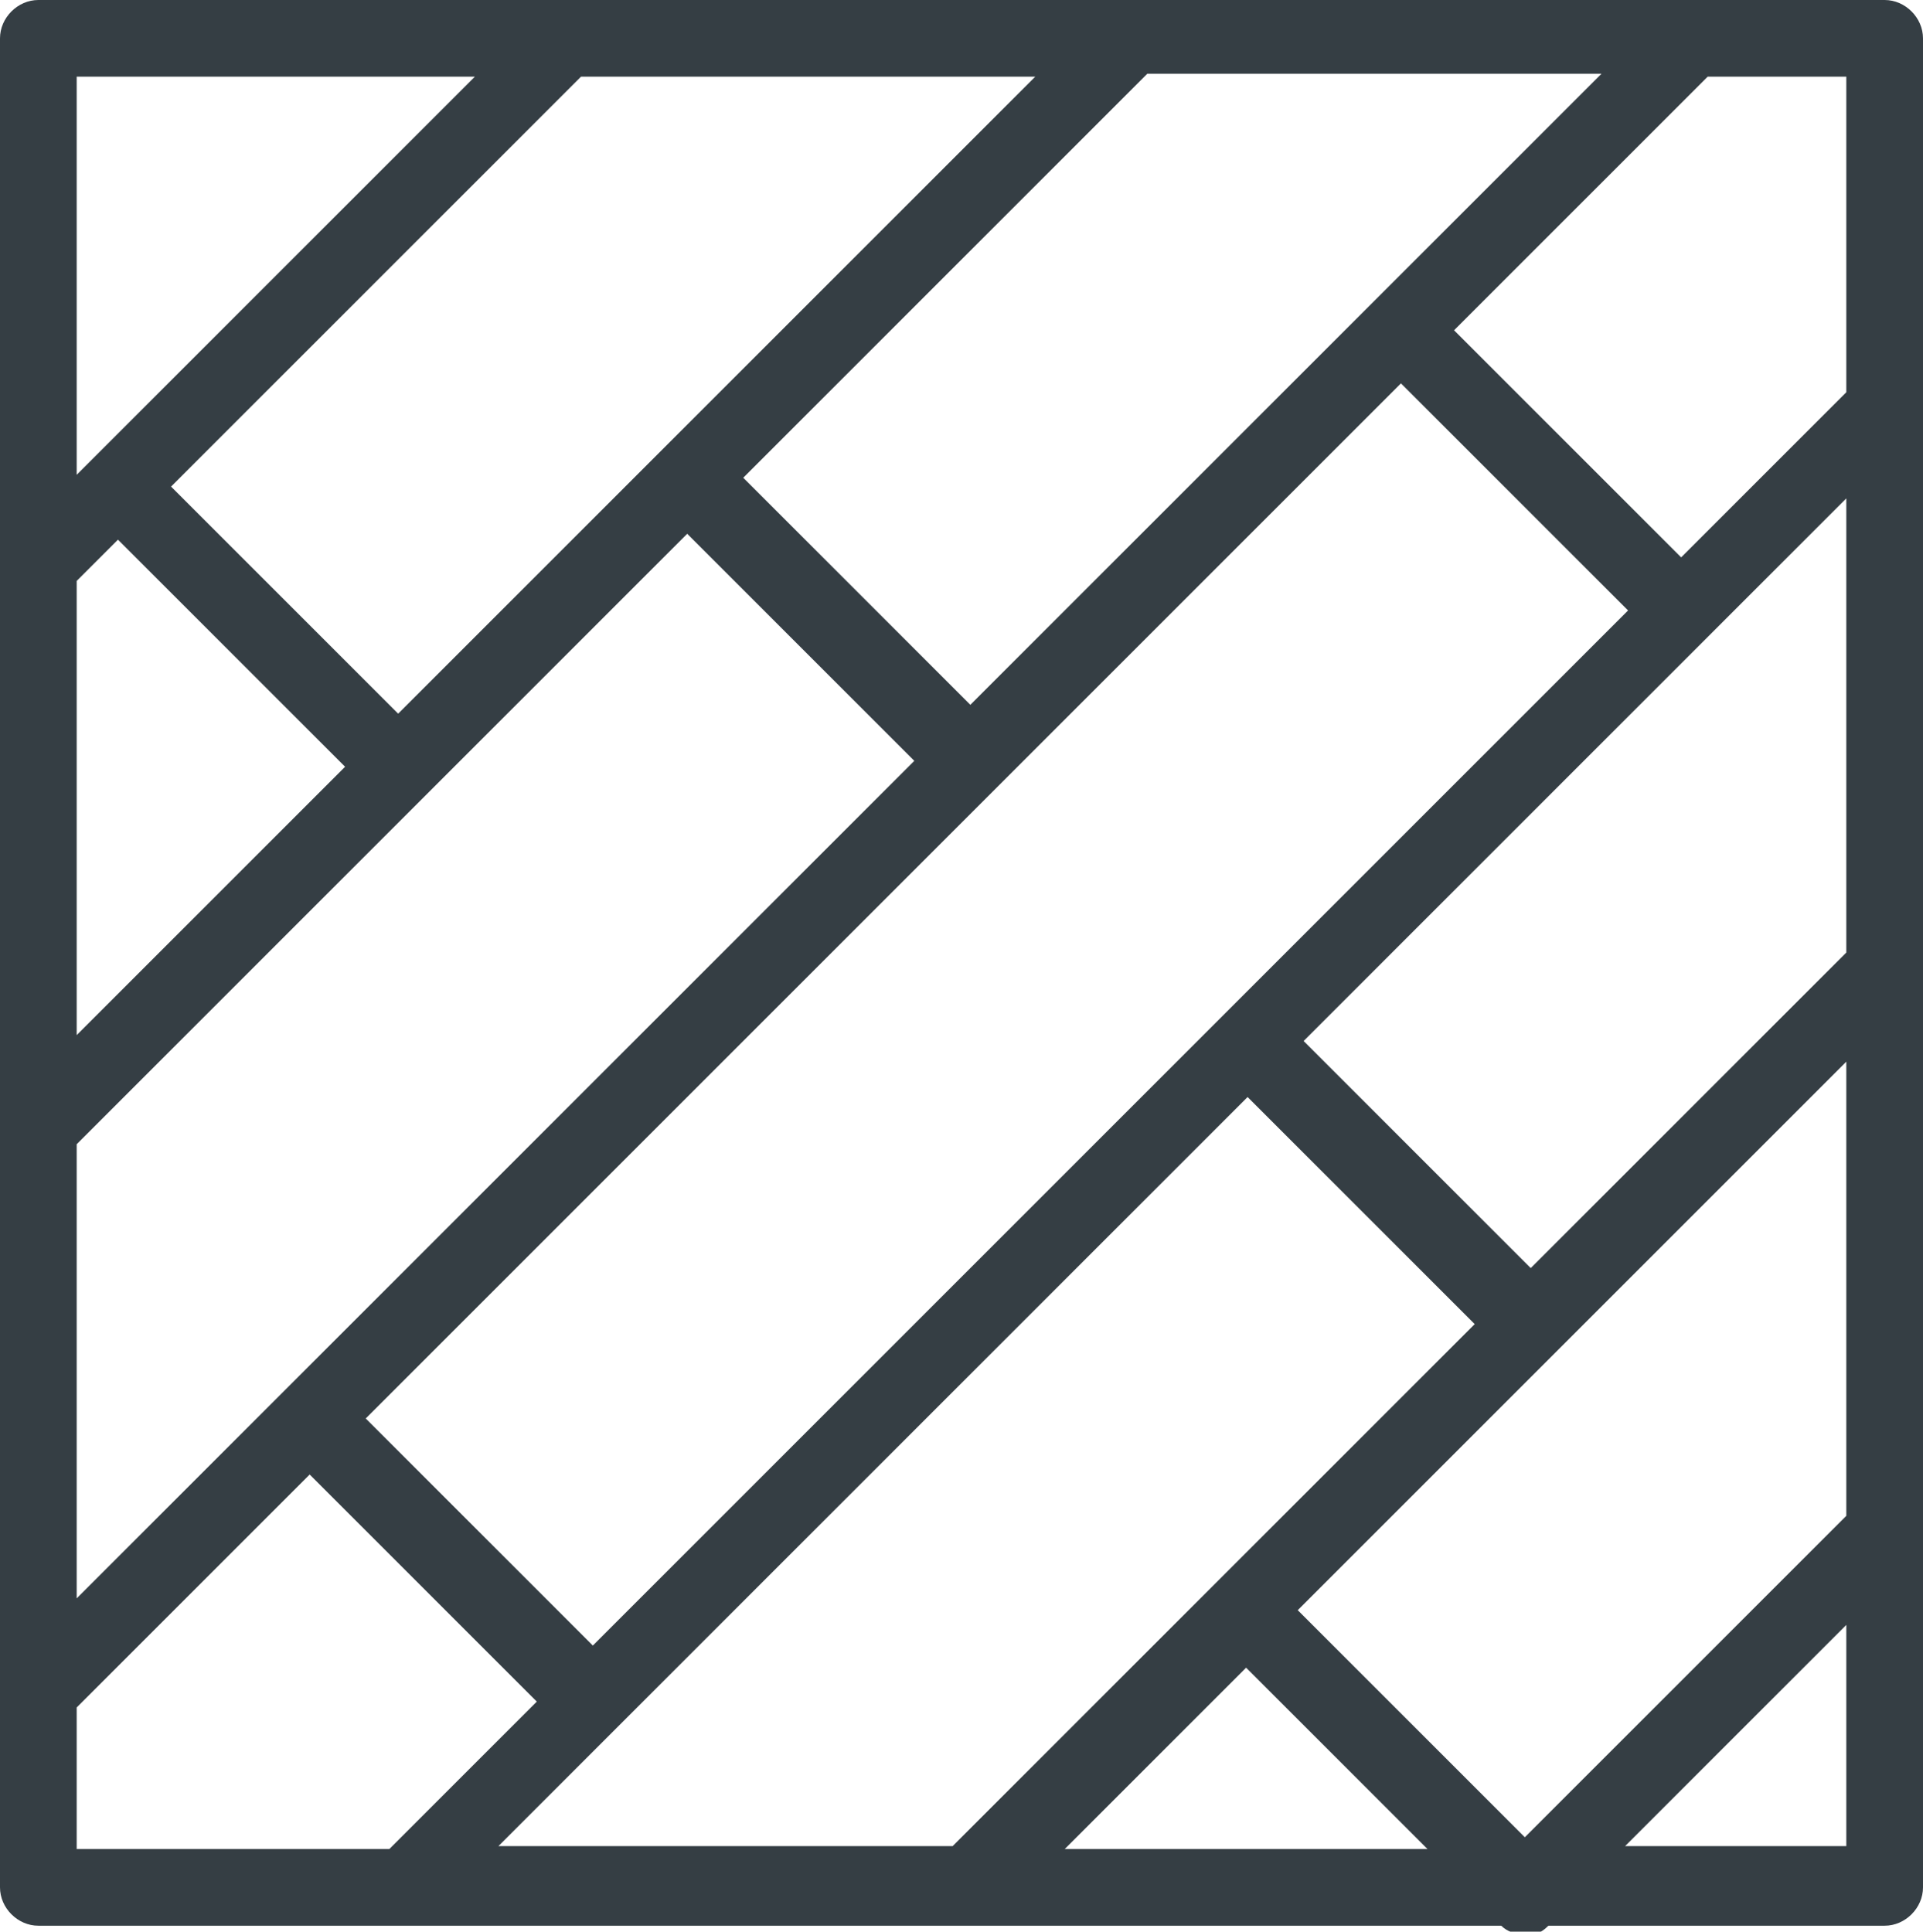 <?xml version="1.0" encoding="UTF-8"?> <svg xmlns="http://www.w3.org/2000/svg" id="Layer_1" data-name="Layer 1" version="1.1" viewBox="0 0 65.2 65.5"><defs><style> .cls-1 { fill: #353e44; stroke-width: 0px; } </style></defs><path class="cls-1" d="M63.9,0H1.3C.6,0,0,.6,0,1.3v37h0v19.1h0v6.6c0,.7.6,1.3,1.3,1.3h49.6c.2.2.5.3.8.3s.5,0,.8-.3h11.4c.7,0,1.3-.6,1.3-1.3V1.3c0-.7-.6-1.3-1.3-1.3ZM16.9,62.6l4-4s0,0,0,0c0,0,0,0,0,0l21.4-21.4,7.7,7.7-7.7,7.7-1.1,1.1-8.9,8.9h-15.4ZM4,18.3l7.7,7.7-9.1,9.1v-15.4l1.4-1.4ZM2.6,38.8l11.9-11.9,4.6-4.6,4.2-4.2,7.7,7.7-21.4,21.4s0,0,0,0l-7,7v-15.4ZM33.8,26.7l13.7-13.7,7.7,7.7-13.7,13.7-21.4,21.4-7.7-7.7,21.4-21.4ZM46.6,10.2s0,0,0,0l-13.7,13.7-7.7-7.7,13.7-13.7h15.4l-7.6,7.6ZM42.2,56.5l6.2,6.2h-12.3l6.2-6.2ZM44,54.6l1.4-1.4,16.8-16.8.4-.4v15.4l-10.9,10.9-7.7-7.7ZM62.6,32.3l-10.7,10.7-7.7-7.7,13.7-13.7h0s4.7-4.7,4.7-4.7v15.4ZM62.6,13.3l-5.6,5.6-7.7-7.7,8.6-8.6h4.7v10.7ZM35.1,2.6l-17.2,17.2-4.4,4.4-7.7-7.7L19.7,2.6h15.4ZM16.1,2.6L3.1,15.6l-.5.5V2.6h13.5ZM2.6,57.9l7.9-7.9,7.7,7.7-5,5H2.6v-4.7ZM55.1,62.6l7.5-7.5v7.5h-7.5Z"></path></svg> 